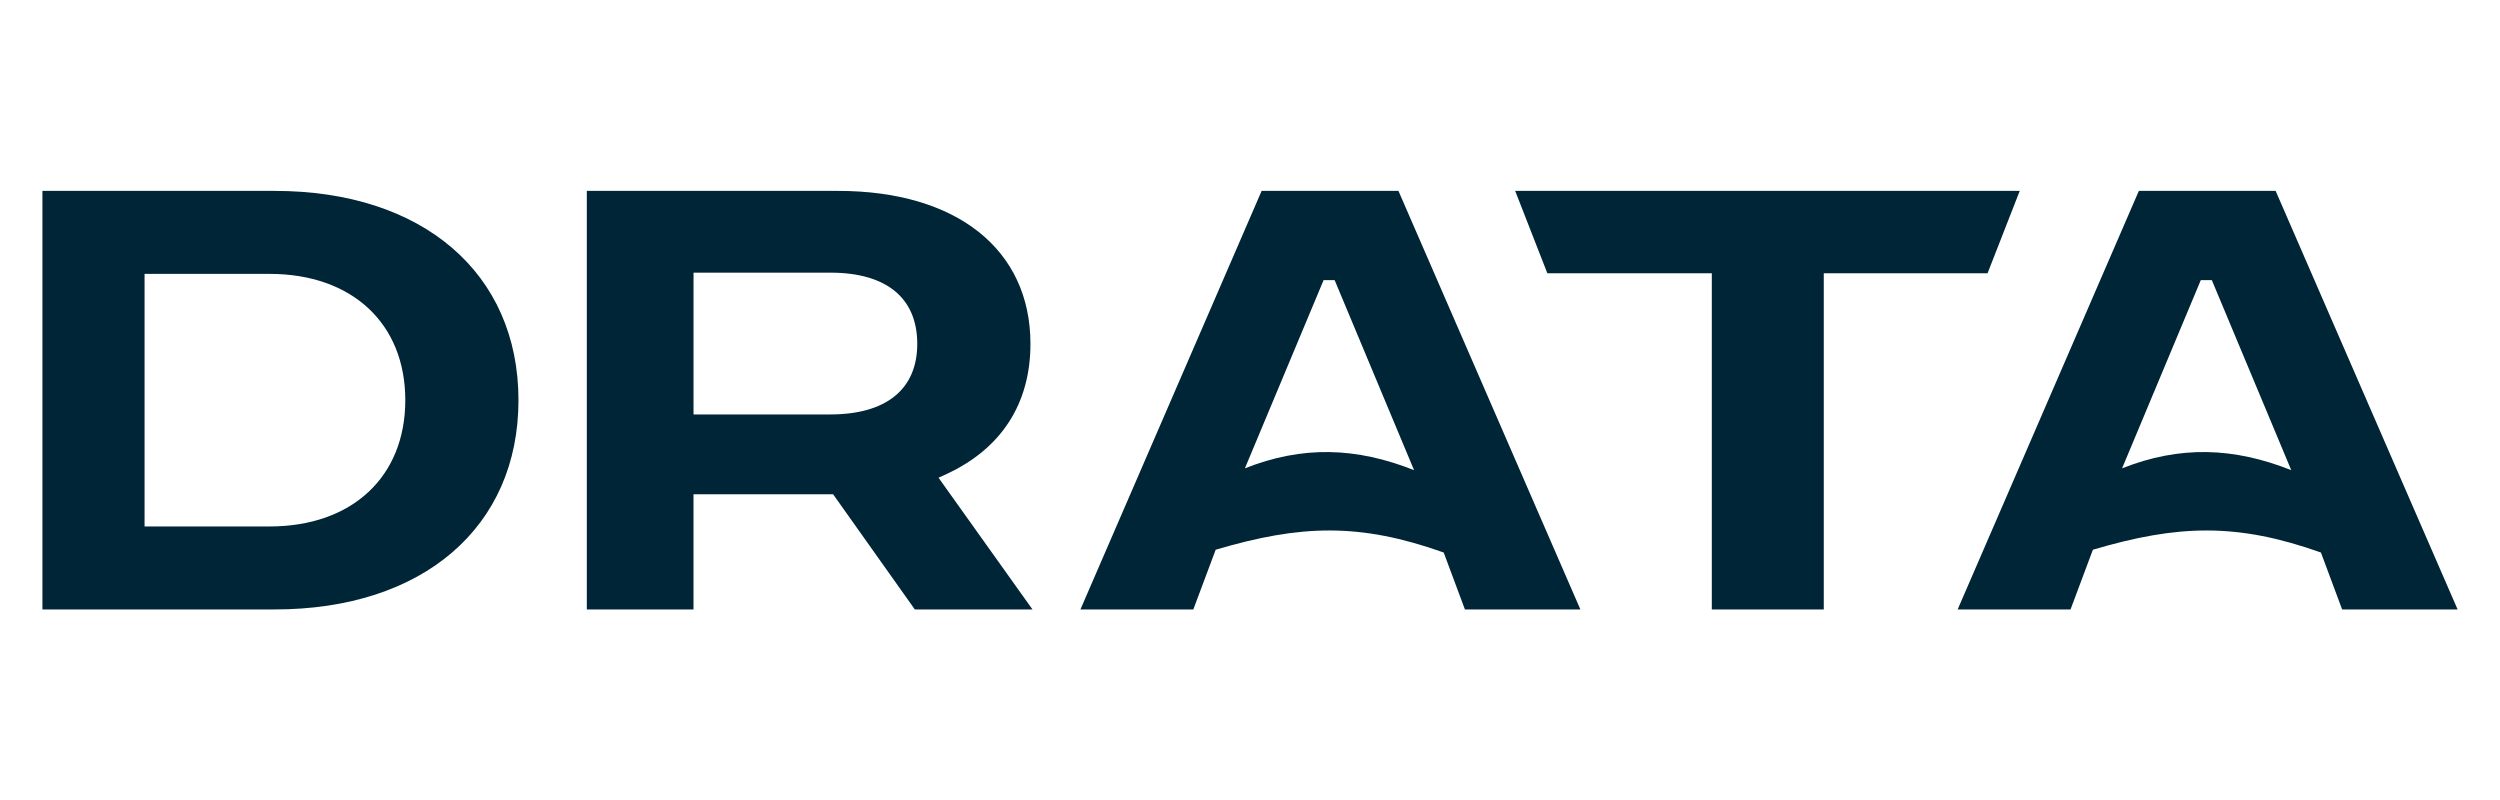 <svg width="1768" height="566" viewBox="0 0 1768 566" fill="none" xmlns="http://www.w3.org/2000/svg">
<g clip-path="url(#clip0_928_3632)">
<path d="M194.238 135H30V431H194.238C298.996 431 366.661 372.91 366.661 283.029C366.661 193.147 298.982 135 194.238 135ZM190.623 372.339H102.234V193.689H190.623C248.966 193.689 286.627 228.763 286.627 283C286.627 337.237 248.966 372.311 190.623 372.311V372.339Z" fill="#002536"/>
<path d="M669.477 335.197C708.249 317.203 728.731 285.383 728.731 243.146C728.731 176.452 676.608 135 592.703 135H414.999V431H490.45V349.551H589.173L646.96 431H730.168L663.727 337.851L669.449 335.211H669.491L669.477 335.197ZM587.237 293.103H490.465V192.819H587.237C626.834 192.819 648.682 210.684 648.682 243.16C648.682 275.637 626.293 293.088 587.237 293.088V293.103Z" fill="#002536"/>
<path d="M1428.39 135H1071.53L1094.29 193.261H1210.59V431H1289.77V193.261H1405.6L1428.36 135H1428.37H1428.39Z" fill="#002536"/>
<path d="M892.224 135L764.081 431H843.916L859.729 388.763C919.936 370.941 961.768 369.657 1020.99 390.747L1035.99 431H1117.65L988.982 135H892.196H892.238H892.224ZM880.382 331.216L936.034 198.127H943.863L1000.03 332.5C959.235 316.29 921.203 315.02 880.382 331.216Z" fill="#002536"/>
<path d="M1512.59 135L1384.45 431H1464.28L1480.09 388.763C1540.3 370.941 1582.13 369.657 1641.36 390.747L1656.36 431H1738.02L1609.33 135H1512.55H1512.59ZM1500.73 331.216L1556.39 198.127H1564.21L1620.38 332.5C1579.59 316.29 1541.55 315.02 1500.73 331.216Z" fill="#002536"/>
</g>
<defs>
<clipPath id="clip0_928_3632">
<rect width="1708" height="296" fill="white" transform="translate(30 135)"/>
</clipPath>
</defs>
</svg>
